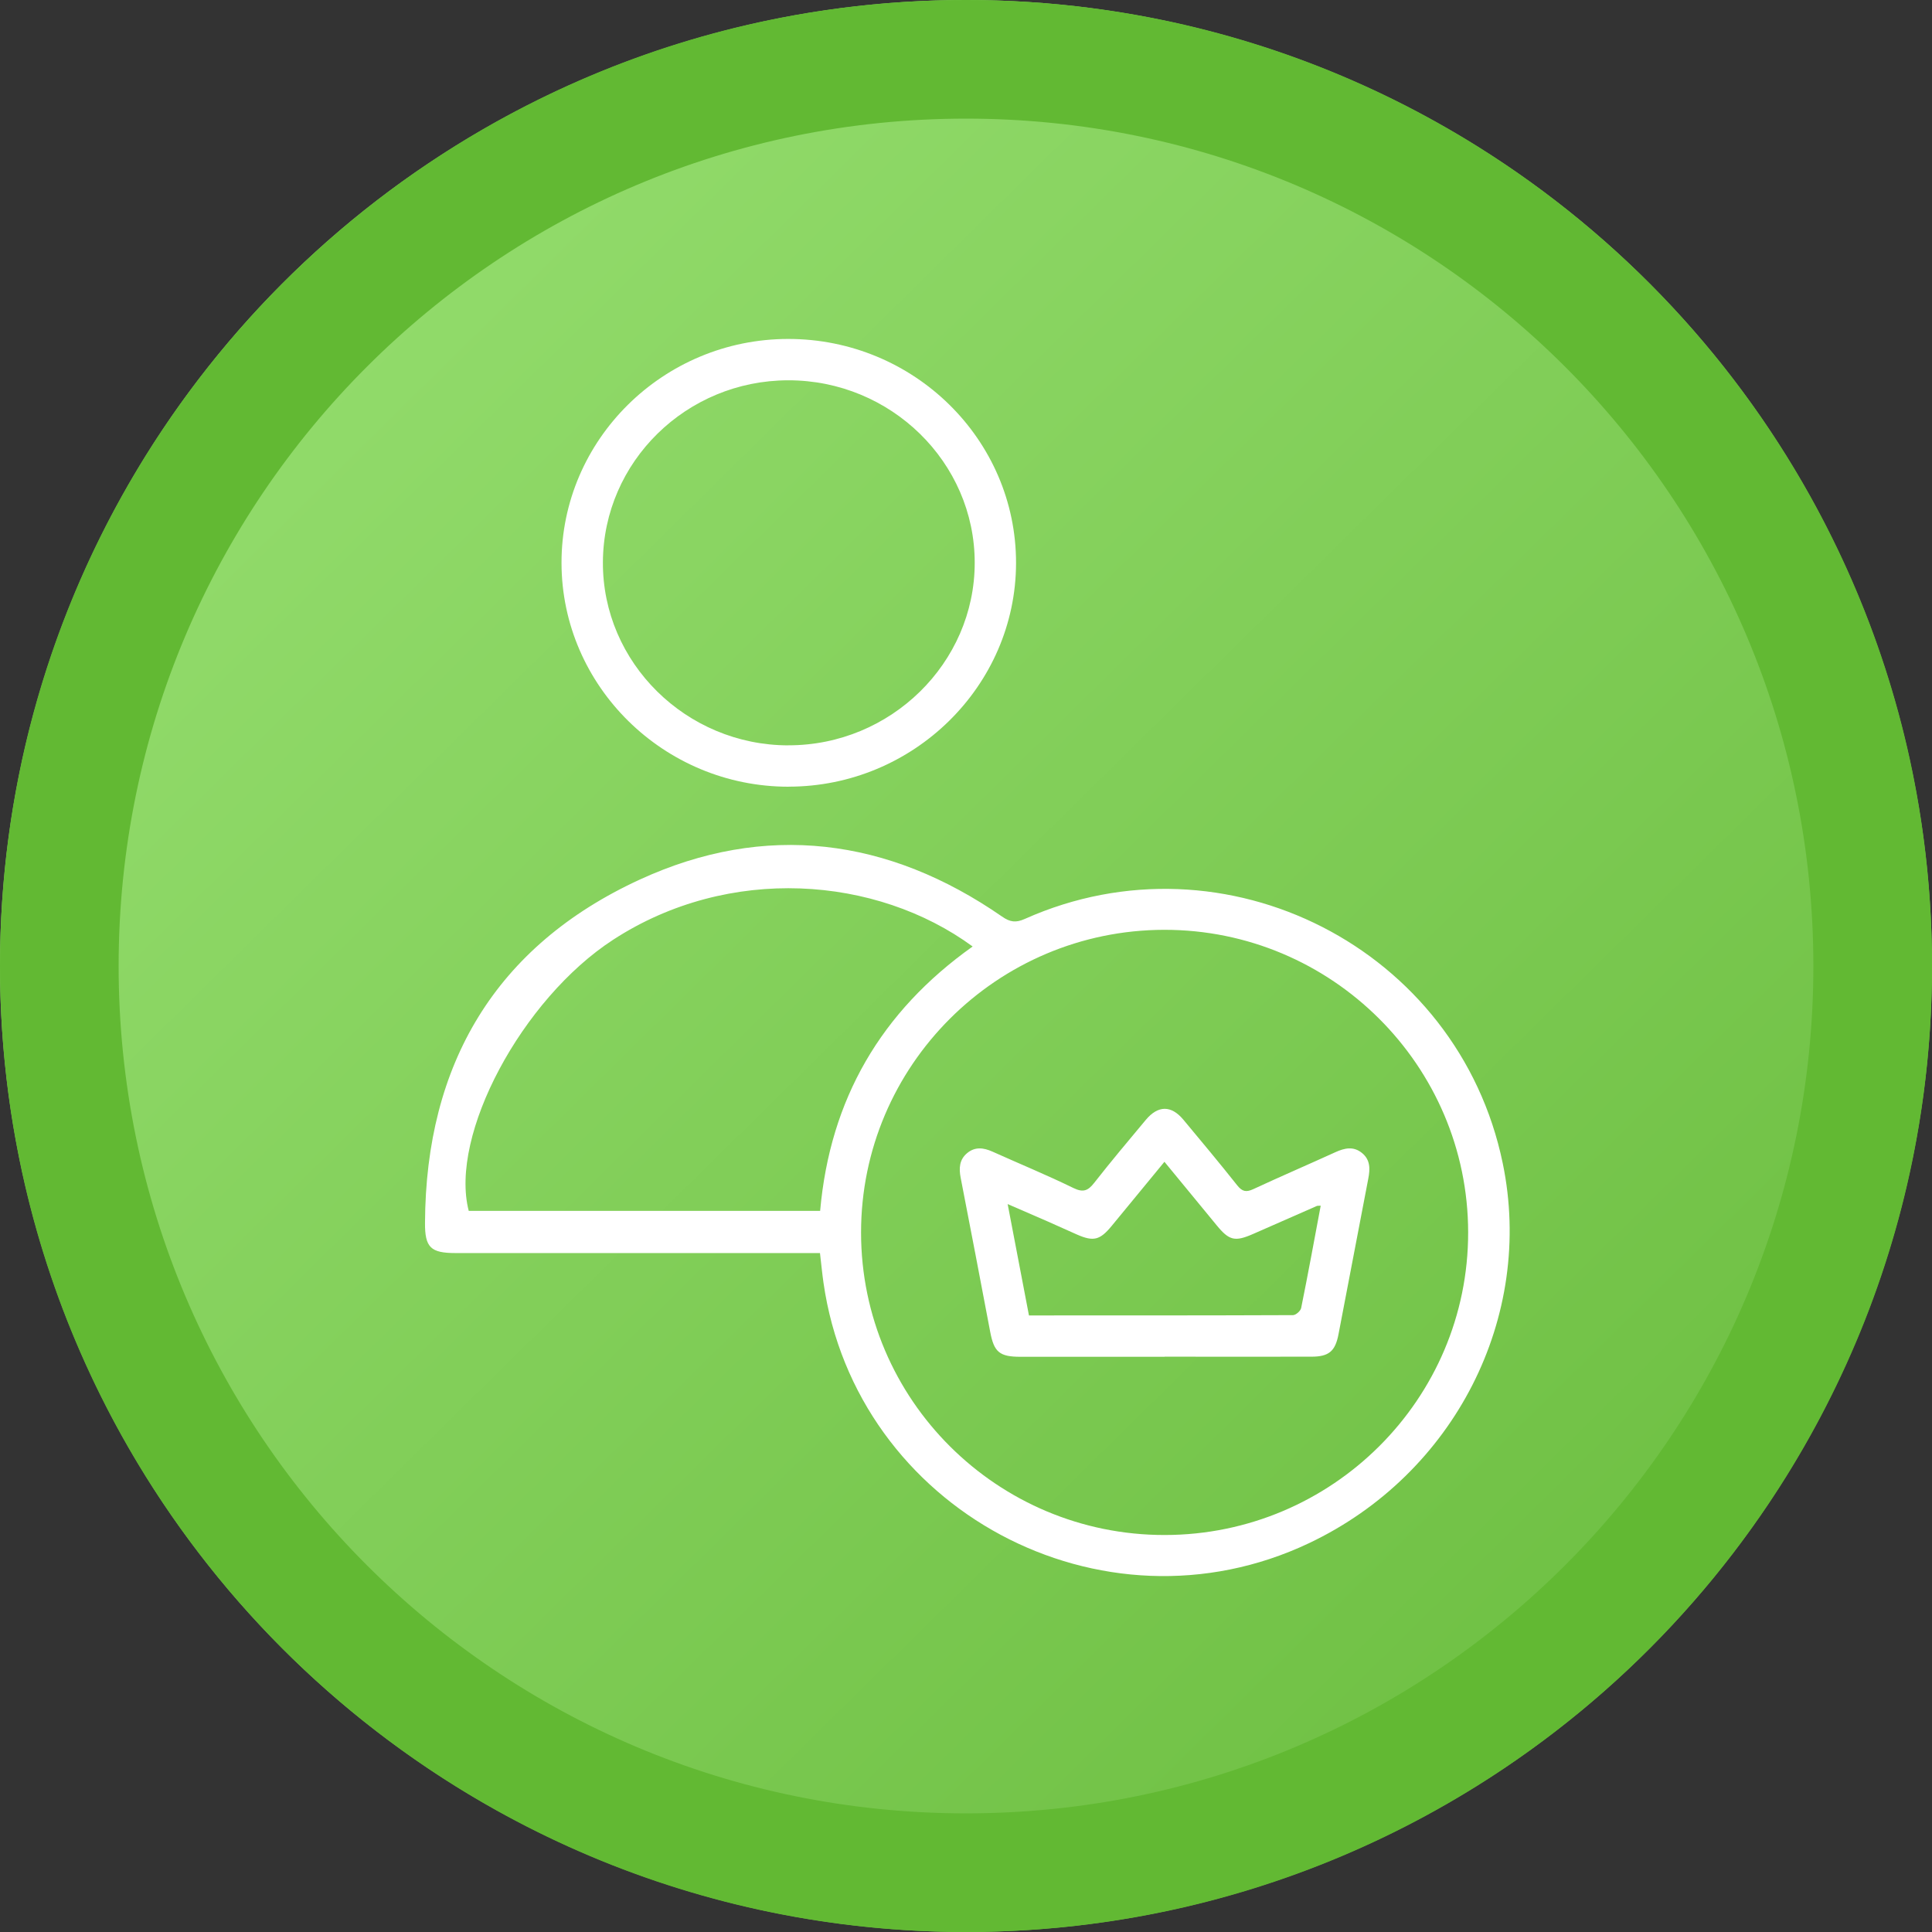 <svg width="114" height="114" viewBox="0 0 114 114" fill="none" xmlns="http://www.w3.org/2000/svg">
<rect x="0" y="0" width="114" height="114" fill="#333333" stroke="none"/>
<circle cx="57" cy="57" r="57" fill="url(#paint0_linear_8539_140)"/>
<g clip-path="url(#clip0_8539_140)">
<path d="M48.384 73.938H47.324C40.509 73.938 33.693 73.938 26.878 73.938C25.413 73.938 25.069 73.606 25.078 72.156C25.121 62.785 29.244 55.816 37.75 51.901C45.156 48.495 52.407 49.43 59.125 54.082C59.606 54.417 59.947 54.457 60.471 54.222C72.305 48.937 86.045 55.968 88.67 68.635C90.552 77.713 85.826 86.986 77.241 91.056C65.014 96.853 50.51 89.076 48.591 75.69C48.512 75.142 48.46 74.59 48.384 73.938ZM86.63 72.714C86.618 62.865 78.569 54.856 68.702 54.865C58.826 54.877 50.802 62.889 50.808 72.738C50.814 82.59 58.845 90.584 68.727 90.575C78.612 90.565 86.642 82.553 86.63 72.714ZM57.392 55.849C51.712 51.688 43.015 51.008 36.181 55.45C30.8 58.947 26.5 66.977 27.658 71.449H48.393C48.978 64.86 51.98 59.694 57.392 55.849Z" fill="white"/>
<path d="M46.535 46.421C39.172 46.424 33.145 40.487 33.133 33.221C33.121 25.95 39.132 20.006 46.502 20C53.92 19.994 59.962 25.931 59.953 33.224C59.944 40.472 53.899 46.415 46.535 46.418V46.421ZM46.52 43.978C52.556 43.984 57.517 39.122 57.514 33.203C57.514 27.278 52.565 22.437 46.517 22.44C40.502 22.443 35.606 27.244 35.575 33.169C35.545 39.098 40.484 43.975 46.52 43.981V43.978Z" fill="white"/>
<path d="M68.721 80.059C65.886 80.059 63.051 80.059 60.216 80.059C58.977 80.059 58.654 79.785 58.428 78.588C57.853 75.557 57.277 72.526 56.686 69.498C56.577 68.934 56.604 68.428 57.067 68.041C57.533 67.652 58.038 67.719 58.562 67.953C60.152 68.669 61.769 69.333 63.334 70.098C63.925 70.387 64.205 70.256 64.574 69.784C65.557 68.529 66.584 67.307 67.607 66.083C68.332 65.215 69.108 65.208 69.827 66.07C70.896 67.353 71.968 68.636 73.006 69.945C73.302 70.317 73.536 70.36 73.956 70.165C75.561 69.418 77.187 68.721 78.795 67.987C79.337 67.74 79.861 67.624 80.361 68.029C80.866 68.434 80.848 68.983 80.735 69.559C80.147 72.614 79.566 75.67 78.981 78.725C78.789 79.73 78.418 80.053 77.379 80.053C74.492 80.059 71.608 80.053 68.721 80.053V80.059ZM77.93 71.143C77.796 71.152 77.742 71.143 77.699 71.161C76.447 71.709 75.199 72.261 73.947 72.809C72.866 73.284 72.531 73.202 71.791 72.3C70.78 71.07 69.766 69.839 68.709 68.553C67.643 69.848 66.617 71.094 65.591 72.343C64.906 73.175 64.522 73.272 63.557 72.849C62.978 72.596 62.402 72.328 61.824 72.075C61.081 71.749 60.332 71.426 59.458 71.048C59.896 73.336 60.304 75.463 60.715 77.619C65.962 77.619 71.127 77.622 76.295 77.601C76.463 77.601 76.74 77.354 76.776 77.184C77.178 75.204 77.541 73.214 77.93 71.143Z" fill="white"/>
</g>
<path fill-rule="evenodd" clip-rule="evenodd" d="M57 0C88.48 0 114 25.52 114 57C114 88.48 88.48 114 57 114C25.52 114 0 88.48 0 57C0 25.52 25.52 0 57 0ZM57 7C29.386 7 7 29.386 7 57C7 84.614 29.386 107 57 107C84.614 107 107 84.614 107 57C107 29.386 84.614 7 57 7Z" fill="#62B933"/>
<defs>
<linearGradient id="paint0_linear_8539_140" x1="5.5" y1="5" x2="105" y2="106" gradientUnits="userSpaceOnUse">
<stop stop-color="#98E072"/>
<stop offset="1" stop-color="#6BBD3F"/>
</linearGradient>
<clipPath id="clip0_8539_140">
<rect width="64" height="73" fill="white" transform="translate(25.078 20)"/>
</clipPath>
</defs>
</svg>
